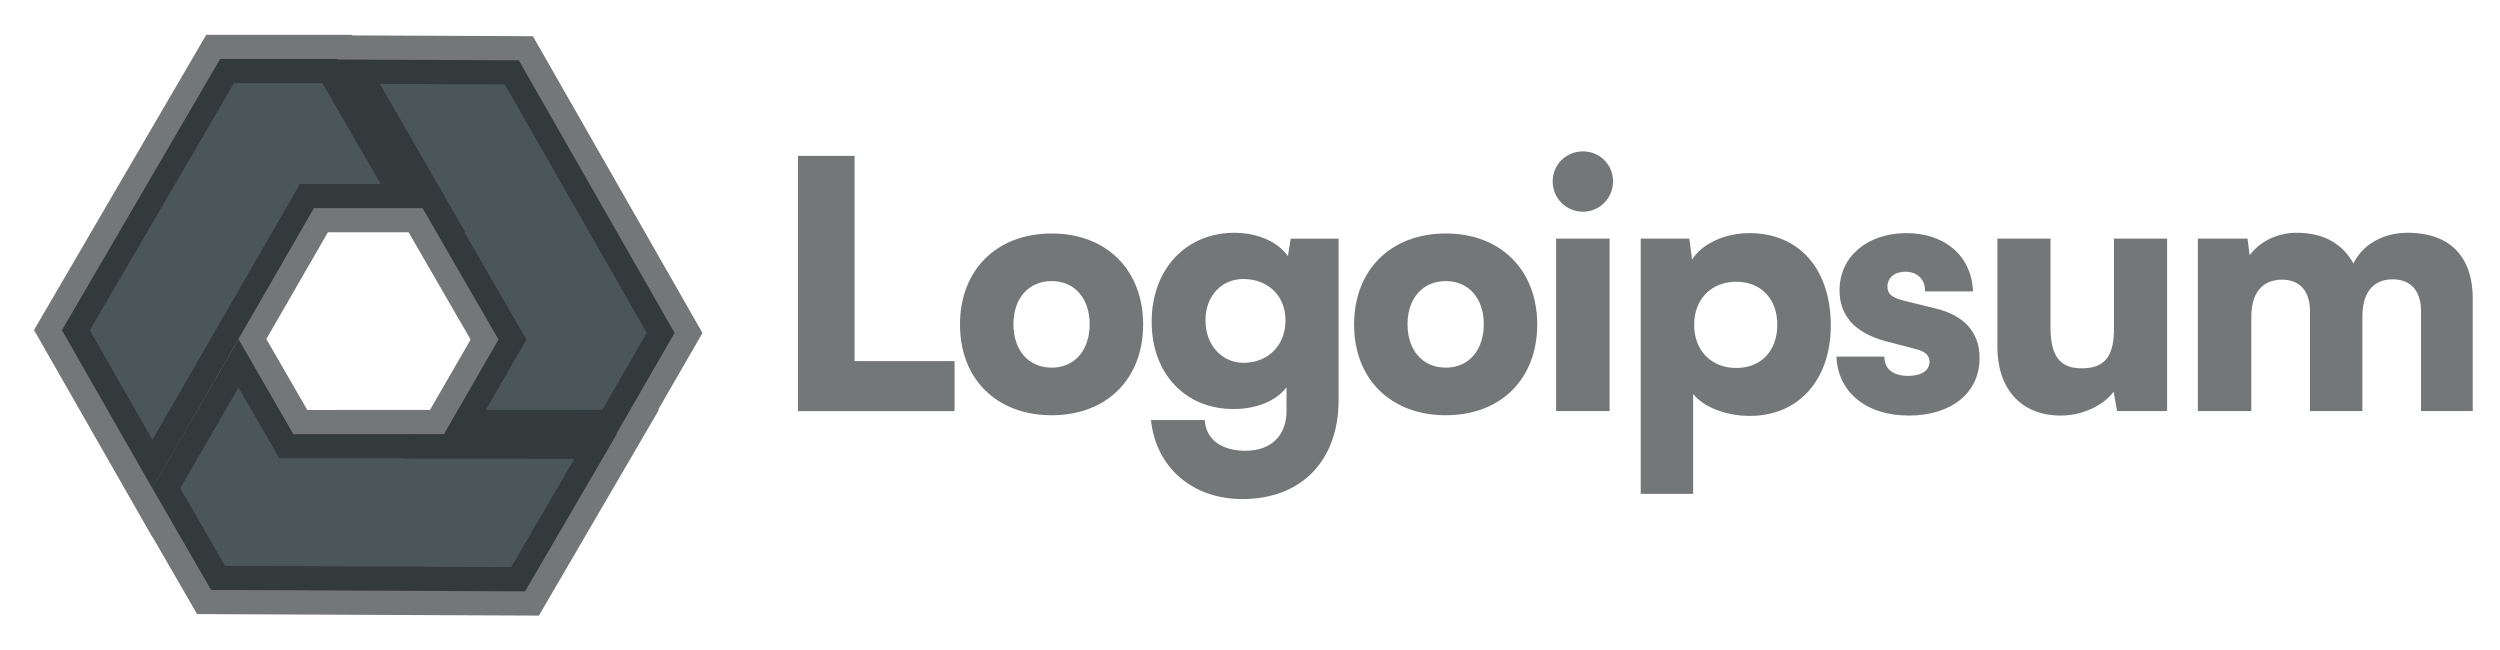 <svg xmlns="http://www.w3.org/2000/svg" width="123" height="32" viewBox="0 0 123 32" fill="none"><path d="M10.385 29.026L7.494 24.019L11.736 16.69L14.432 21.361L30.348 21.352L25.832 29.096L10.385 29.026Z" fill="#4B5658"></path><path d="M33.19 16.38L30.299 21.387L21.831 21.377L24.527 16.707L16.562 2.928L25.526 2.967L33.19 16.38Z" fill="#4B5658"></path><path d="M10.83 2.901H16.612L20.838 10.24L15.445 10.24L7.495 24.027L3.047 16.245L10.83 2.901Z" fill="#4B5658"></path><path fill-rule="evenodd" clip-rule="evenodd" d="M17.317 1.742L17.3 1.712H10.147L1.673 16.238L7.49 26.416L7.497 26.404L9.696 30.213L26.514 30.288L32.419 20.162H32.38L34.562 16.383L26.218 1.781L17.317 1.742ZM22.85 11.429H22.895L18.69 4.127L24.834 4.154L31.819 16.377L29.633 20.163L23.904 20.166L25.901 16.707L22.85 11.429ZM15.861 4.091L18.728 9.05L14.758 9.05L7.962 20.836L7.498 21.637L4.42 16.251L11.514 4.091H15.861ZM13.104 16.68L16.132 11.429L20.103 11.429L23.154 16.707L21.156 20.168L15.119 20.171L13.104 16.68ZM8.87 24.024L10.022 22.026L11.735 19.067L13.746 22.55L19.782 22.547L19.772 22.564L28.259 22.574L25.151 27.903L11.073 27.84L8.87 24.024Z" fill="#262B2C" fill-opacity="0.64"></path><path d="M77.885 10.416C78.7 10.416 79.362 9.755 79.362 8.923C79.362 8.092 78.7 7.447 77.885 7.447C77.054 7.447 76.392 8.092 76.392 8.923C76.392 9.755 77.054 10.416 77.885 10.416ZM76.561 20.225H79.192V11.74H76.561V20.225Z" fill="#262B2C" fill-opacity="0.64"></path><path d="M80.723 24.298H83.302V19.377C83.794 20.021 84.915 20.463 86.085 20.463C88.614 20.463 90.141 18.528 90.074 15.847C90.005 13.115 88.427 11.469 86.068 11.469C84.864 11.469 83.727 11.995 83.251 12.775L83.116 11.74H80.723V24.298ZM83.353 15.983C83.353 14.71 84.202 13.862 85.424 13.862C86.662 13.862 87.443 14.727 87.443 15.983C87.443 17.238 86.662 18.104 85.424 18.104C84.202 18.104 83.353 17.255 83.353 15.983Z" fill="#262B2C" fill-opacity="0.64"></path><path d="M90.352 17.544C90.419 19.258 91.778 20.446 93.915 20.446C95.969 20.446 97.395 19.36 97.395 17.612C97.395 16.356 96.648 15.525 95.256 15.185L93.746 14.812C93.203 14.676 92.863 14.54 92.863 14.099C92.863 13.658 93.219 13.369 93.746 13.369C94.34 13.369 94.73 13.76 94.713 14.337H97.072C97.004 12.572 95.663 11.469 93.796 11.469C91.913 11.469 90.505 12.589 90.505 14.286C90.505 15.423 91.132 16.356 92.812 16.797L94.306 17.188C94.747 17.306 94.933 17.51 94.933 17.798C94.933 18.223 94.543 18.494 93.882 18.494C93.118 18.494 92.711 18.138 92.711 17.544H90.352Z" fill="#262B2C" fill-opacity="0.64"></path><path d="M101.395 20.446C102.429 20.446 103.465 19.971 103.991 19.275L104.161 20.225H106.621V11.74H104.008V16.152C104.008 17.425 103.635 18.121 102.429 18.121C101.496 18.121 100.885 17.697 100.885 16.118V11.74H98.272V17.069C98.272 19.088 99.392 20.446 101.395 20.446Z" fill="#262B2C" fill-opacity="0.64"></path><path d="M110.765 20.225V15.592C110.765 14.167 111.529 13.76 112.275 13.76C113.107 13.76 113.651 14.269 113.651 15.321V20.225H116.229V15.592C116.229 14.15 116.976 13.743 117.723 13.743C118.555 13.743 119.115 14.252 119.115 15.321V20.225H121.659V14.676C121.659 12.741 120.642 11.452 118.452 11.452C117.231 11.452 116.229 12.046 115.788 12.962C115.279 12.046 114.397 11.452 112.988 11.452C112.055 11.452 111.189 11.876 110.681 12.555L110.579 11.74H108.135V20.225H110.765Z" fill="#262B2C" fill-opacity="0.64"></path><path d="M42.044 7.669H39.261V20.227H46.965V17.766H42.044V7.669Z" fill="#262B2C" fill-opacity="0.64"></path><path d="M47.231 15.967C47.231 18.648 49.029 20.43 51.745 20.43C54.443 20.43 56.242 18.648 56.242 15.967C56.242 13.286 54.443 11.487 51.745 11.487C49.029 11.487 47.231 13.286 47.231 15.967ZM49.861 15.95C49.861 14.677 50.608 13.829 51.745 13.829C52.864 13.829 53.611 14.677 53.611 15.95C53.611 17.24 52.864 18.088 51.745 18.088C50.608 18.088 49.861 17.24 49.861 15.95Z" fill="#262B2C" fill-opacity="0.64"></path><path d="M56.662 15.831C56.662 18.394 58.325 20.125 60.684 20.125C61.821 20.125 62.805 19.717 63.297 19.055V20.227C63.297 21.397 62.567 22.178 61.278 22.178C60.124 22.178 59.326 21.635 59.275 20.668H56.628C56.866 22.992 58.664 24.554 61.125 24.554C64.027 24.554 65.859 22.67 65.859 19.683V11.742H63.501L63.365 12.607C62.89 11.911 61.889 11.453 60.735 11.453C58.359 11.453 56.662 13.235 56.662 15.831ZM59.309 15.763C59.309 14.542 60.124 13.727 61.159 13.727C62.364 13.727 63.246 14.525 63.246 15.763C63.246 17.002 62.381 17.851 61.176 17.851C60.141 17.851 59.309 17.002 59.309 15.763Z" fill="#262B2C" fill-opacity="0.64"></path><path d="M66.621 15.967C66.621 18.648 68.42 20.43 71.135 20.43C73.833 20.43 75.632 18.648 75.632 15.967C75.632 13.286 73.833 11.487 71.135 11.487C68.42 11.487 66.621 13.286 66.621 15.967ZM69.251 15.95C69.251 14.677 69.998 13.829 71.135 13.829C72.255 13.829 73.002 14.677 73.002 15.95C73.002 17.24 72.255 18.088 71.135 18.088C69.998 18.088 69.251 17.24 69.251 15.95Z" fill="#262B2C" fill-opacity="0.64"></path></svg>